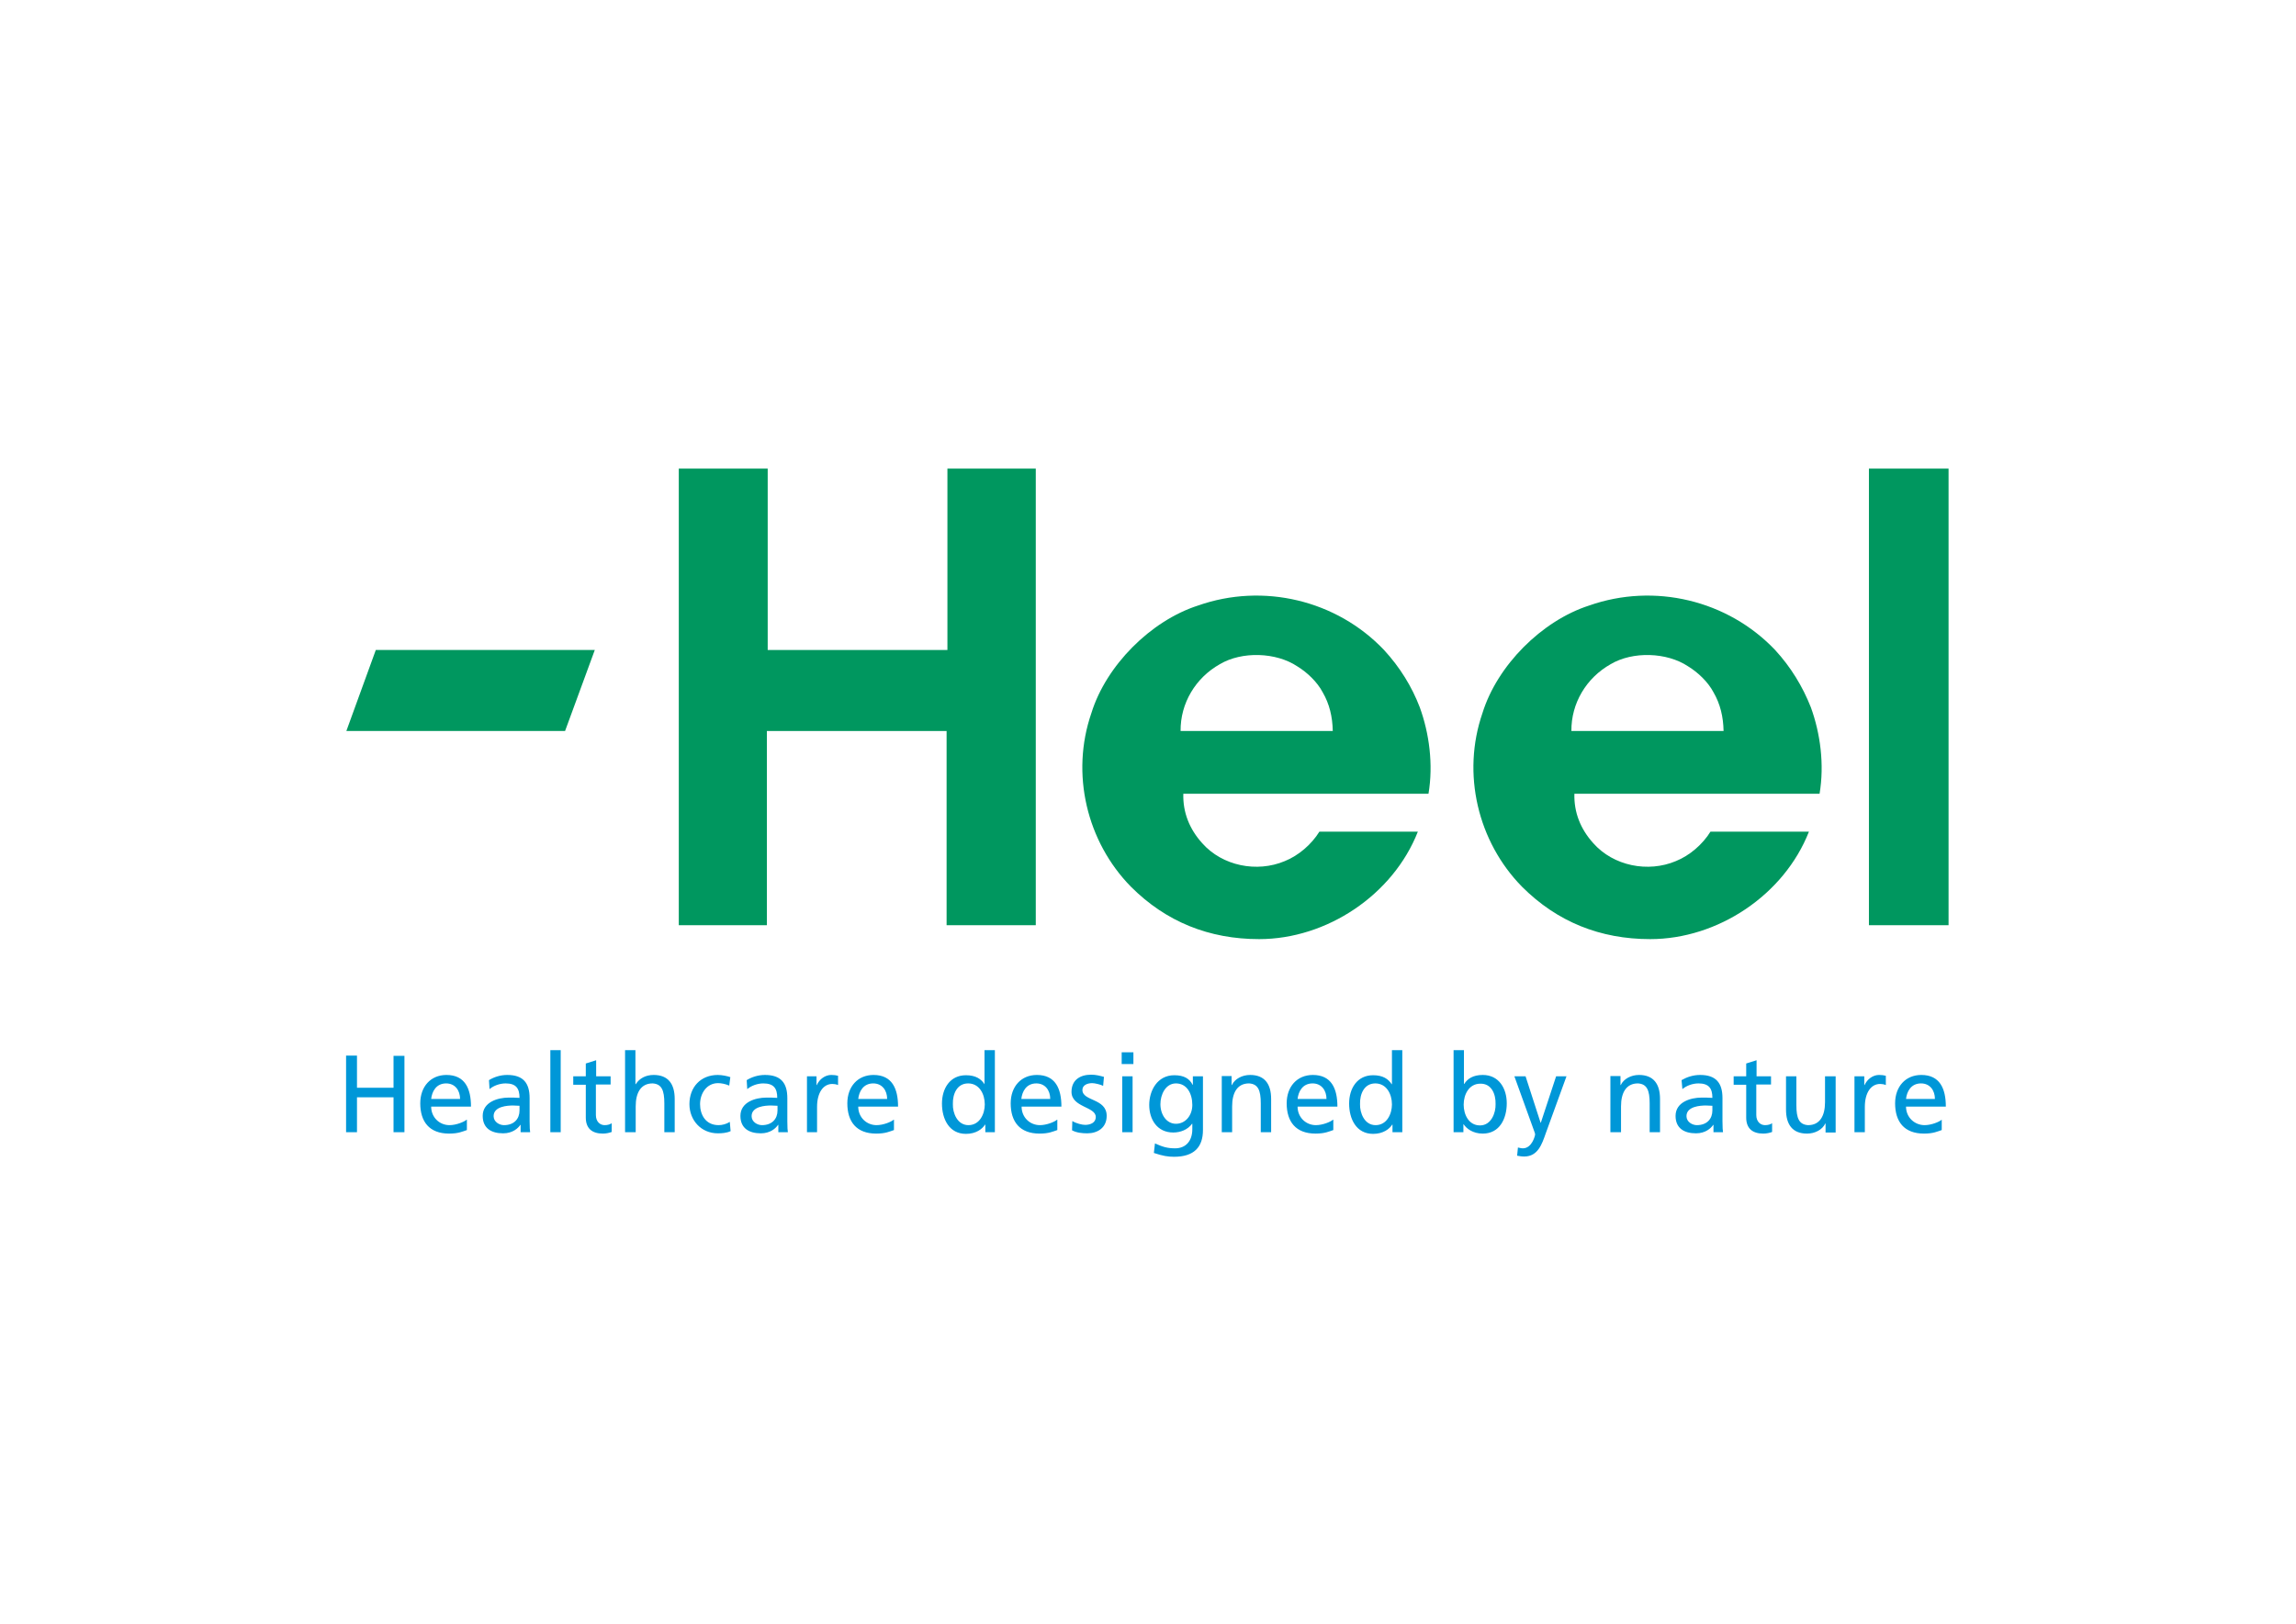 <?xml version="1.0" encoding="UTF-8"?> <svg xmlns="http://www.w3.org/2000/svg" xmlns:xlink="http://www.w3.org/1999/xlink" version="1.1" id="Ebene_1" x="0px" y="0px" viewBox="0 0 841.9 595.3" xml:space="preserve"> <g> <path fill="#00975F" d="M576.2,268c-0.1-10.2,5.5-19.5,14.4-24.5c8.1-4.8,20.6-4.4,28.4,0.8c3.6,2.2,7.3,5.7,9.3,9.5 c2.5,4.3,3.6,9,3.7,14.2H576.2z M650.9,238.3c-17.4-18.3-44.3-24.7-68.2-16.3c-17.4,5.6-33.7,22-39.1,39.4 c-7.7,22.3-1.7,47.2,14.5,63.7c12.9,12.9,28.7,19.2,47,19.2c24.8,0,49.1-16.2,58.2-39.4h-36.1c-2.9,4.7-7.7,8.8-12.7,10.8 c-10.2,4.3-22.9,1.8-30.3-6.6c-4.6-5.1-7.1-11.2-6.9-18.1h89.9c1.8-10.7,0.3-22.1-3.2-31.7C661,251.7,656.7,244.6,650.9,238.3"></path> </g> <polygon fill="#00975F" points="347.4,238.3 281.5,238.3 281.5,171.8 248.9,171.8 248.9,339.2 281.2,339.2 281.2,268 347.1,268 347.1,339.2 379.8,339.2 379.8,171.8 347.4,171.8 "></polygon> <rect x="685.3" y="171.8" fill="#00975F" width="29.2" height="167.4"></rect> <g> <path fill="#00975F" d="M432.9,268c-0.1-10.2,5.5-19.5,14.4-24.5c8.1-4.8,20.6-4.4,28.4,0.8c3.6,2.2,7.3,5.7,9.3,9.5 c2.5,4.3,3.6,9,3.7,14.2H432.9z M507.5,238.3c-17.4-18.3-44.3-24.7-68.2-16.3c-17.4,5.6-33.7,22-39.1,39.4 c-7.7,22.3-1.7,47.2,14.5,63.7c12.9,12.9,28.7,19.2,47,19.2c24.8,0,49.1-16.2,58.2-39.4h-36.1c-2.9,4.7-7.7,8.8-12.7,10.8 c-10.2,4.3-22.9,1.8-30.3-6.6c-4.6-5.1-7.1-11.2-6.9-18.1h89.9c1.8-10.7,0.3-22.1-3.2-31.7C517.7,251.7,513.3,244.6,507.5,238.3"></path> </g> <polygon fill="#00975F" points="137.8,238.3 127,268 207.2,268 218.1,238.3 "></polygon> <g> <path fill="#0097D8" d="M698.9,402.9c0.3-2.7,1.8-5.7,5.5-5.7c3.3,0,5.1,2.6,5.1,5.7H698.9z M712,410.5c-0.9,0.8-3.8,2-6.3,2 c-3.6,0-6.8-2.8-6.8-6.8h14.6c0-6.6-2.2-11.6-9-11.6c-5.8,0-9.6,4.3-9.6,10.4c0,6.7,3.3,11.1,10.6,11.1c3.4,0,5-0.8,6.5-1.3V410.5z M680,415.1h3.8v-9.3c0-5.1,2.2-8.4,5.6-8.4c0.6,0,1.4,0.1,2.1,0.4v-3.4c-0.8-0.2-1.4-0.3-2.5-0.3c-2.2,0-4.3,1.5-5.3,3.7h-0.1 v-3.2H680V415.1z M673,394.6h-3.8v9.5c0,5-1.9,8.4-6.2,8.4c-3.3-0.2-4.3-2.5-4.3-7.3v-10.6h-3.8v12.2c0,5.5,2.4,8.8,7.7,8.8 c2.9,0,5.6-1.4,6.7-3.7h0.1v3.3h3.7V394.6z M649.5,394.6h-5.4v-5.9l-3.8,1.2v4.7h-4.6v3.1h4.6v12c0,4.1,2.4,5.9,6.3,5.9 c1.2,0,2.4-0.3,3.2-0.6v-3.2c-0.6,0.4-1.4,0.7-2.6,0.7c-1.7,0-3.2-1.3-3.2-3.7v-11.2h5.4V394.6z M627.9,407.1c0,3.1-2,5.4-5.7,5.4 c-1.7,0-3.8-1.2-3.8-3.3c0-3.6,5.1-3.9,7.1-3.9c0.8,0,1.6,0.1,2.4,0.1V407.1z M616.9,399.3c1.5-1.3,3.8-2.1,5.9-2.1 c3.8,0,5.1,1.8,5.1,5.3c-1.5-0.1-2.5-0.1-4-0.1c-3.9,0-9.5,1.6-9.5,6.7c0,4.5,3.1,6.4,7.5,6.4c3.5,0,5.5-1.9,6.3-3.1h0.1v2.7h3.5 c-0.1-0.6-0.2-1.7-0.2-4v-8.5c0-5.6-2.4-8.5-8.2-8.5c-2.6,0-4.9,0.8-6.8,1.9L616.9,399.3z M590.6,415.1h3.8v-9.5 c0-5,1.9-8.4,6.2-8.4c3.3,0.2,4.3,2.5,4.3,7.3v10.6h3.8v-12.2c0-5.5-2.4-8.8-7.7-8.8c-2.9,0-5.6,1.4-6.7,3.7h-0.1v-3.3h-3.7V415.1z M556.3,423.7c0.7,0.1,1.4,0.3,2.6,0.3c5,0,6.5-4.5,7.9-8.5l7.6-20.9h-3.8l-5.6,17h-0.1l-5.5-17h-4.1l6.9,19.1 c0.2,0.7,0.7,1.7,0.7,2.2c0,0.4-1.1,5.1-4.5,5.1c-0.6,0-1.3-0.2-1.8-0.3L556.3,423.7z M548.4,404.8c0.1,3.2-1.6,7.8-5.7,7.8 c-4.3,0-6-4.2-6-7.6c0-3.8,2-7.7,6.1-7.7C546.9,397.2,548.5,401.1,548.4,404.8 M533,415.1h3.6v-2.9h0.1c1,1.5,3.3,3.4,7,3.4 c6.2,0,8.8-5.5,8.8-11.1c0-5.5-2.9-10.4-8.8-10.4c-3.6,0-5.6,1.4-6.8,3.3h-0.1V385H533V415.1z M498.7,404.8 c-0.1-3.7,1.5-7.6,5.6-7.6c4.1,0,6.1,3.9,6.1,7.7c0,3.4-1.8,7.6-6,7.6C500.3,412.5,498.6,408,498.7,404.8 M510.6,415.1h3.6V385 h-3.8v12.5h-0.1c-1.2-1.9-3.2-3.3-6.8-3.3c-5.9,0-8.8,4.9-8.8,10.4c0,5.6,2.6,11.1,8.8,11.1c3.7,0,6-1.8,7-3.4h0.1V415.1z M475.8,402.9c0.3-2.7,1.8-5.7,5.5-5.7c3.3,0,5.1,2.6,5.1,5.7H475.8z M488.8,410.5c-0.9,0.8-3.8,2-6.3,2c-3.6,0-6.7-2.8-6.7-6.8 h14.6c0-6.6-2.2-11.6-9-11.6c-5.8,0-9.6,4.3-9.6,10.4c0,6.7,3.3,11.1,10.6,11.1c3.4,0,5-0.8,6.5-1.3V410.5z M448,415.1h3.8v-9.5 c0-5,1.9-8.4,6.2-8.4c3.3,0.2,4.3,2.5,4.3,7.3v10.6h3.8v-12.2c0-5.5-2.4-8.8-7.7-8.8c-2.9,0-5.6,1.4-6.7,3.7h-0.1v-3.3H448V415.1z M431.2,412c-3.5,0-5.7-3.4-5.7-7.2c0-3.5,1.9-7.6,5.7-7.6c4,0,6,3.7,6,7.9C437.2,408.9,434.7,412,431.2,412 M440.9,394.6h-3.5v3.1 h-0.1c-1.1-2.2-3.1-3.5-6.7-3.5c-6.2,0-9.2,5.6-9.2,10.9c0,5.3,2.9,10.1,8.8,10.1c2.6,0,5.3-1,6.9-3.2h0.1v2c0,4.3-2.4,7-6.3,7 c-2.8,0-4.5-0.5-7.4-1.8l-0.4,3.5c3.3,1.1,5.2,1.4,7.4,1.4c7.4,0,10.6-3.6,10.6-9.8V394.6z M415.6,385.8h-4.3v4.3h4.3V385.8z M411.5,415.1h3.8v-20.5h-3.8V415.1z M393.1,414.4c1.7,0.9,3.7,1.1,5.6,1.1c3.7,0,7.1-2,7.1-6.4c0-6.5-8.9-5.3-8.9-9.5 c0-1.7,1.7-2.5,3.6-2.5c0.9,0,3.1,0.5,4,1l0.3-3.3c-1.5-0.4-2.9-0.8-4.7-0.8c-4.1,0-7.2,2-7.2,6.3c0,5.7,8.9,5.4,8.9,9.2 c0,2.2-2.1,2.9-3.9,2.9c-1.1,0-3.2-0.5-4.7-1.4L393.1,414.4z M374.5,402.9c0.3-2.7,1.8-5.7,5.5-5.7c3.3,0,5.1,2.6,5.1,5.7H374.5z M387.6,410.5c-0.9,0.8-3.8,2-6.3,2c-3.6,0-6.7-2.8-6.7-6.8h14.6c0-6.6-2.2-11.6-9-11.6c-5.8,0-9.6,4.3-9.6,10.4 c0,6.7,3.3,11.1,10.6,11.1c3.4,0,5-0.8,6.5-1.3V410.5z M349.4,404.8c-0.1-3.7,1.5-7.6,5.6-7.6c4.1,0,6.1,3.9,6.1,7.7 c0,3.4-1.8,7.6-6,7.6C351,412.5,349.3,408,349.4,404.8 M361.2,415.1h3.6V385h-3.8v12.5H361c-1.2-1.9-3.2-3.3-6.8-3.3 c-5.9,0-8.8,4.9-8.8,10.4c0,5.6,2.6,11.1,8.8,11.1c3.7,0,6-1.8,7-3.4h0.1V415.1z M314.7,402.9c0.3-2.7,1.8-5.7,5.5-5.7 c3.3,0,5.1,2.6,5.1,5.7H314.7z M327.7,410.5c-0.9,0.8-3.8,2-6.3,2c-3.6,0-6.7-2.8-6.7-6.8h14.6c0-6.6-2.2-11.6-9-11.6 c-5.8,0-9.6,4.3-9.6,10.4c0,6.7,3.3,11.1,10.6,11.1c3.4,0,5-0.8,6.5-1.3V410.5z M295.8,415.1h3.8v-9.3c0-5.1,2.2-8.4,5.6-8.4 c0.6,0,1.4,0.1,2.1,0.4v-3.4c-0.8-0.2-1.4-0.3-2.5-0.3c-2.2,0-4.3,1.5-5.3,3.7h-0.1v-3.2h-3.5V415.1z M285.1,407.1 c0,3.1-2,5.4-5.7,5.4c-1.7,0-3.8-1.2-3.8-3.3c0-3.6,5.1-3.9,7.1-3.9c0.8,0,1.6,0.1,2.4,0.1V407.1z M274,399.3 c1.5-1.3,3.8-2.1,5.9-2.1c3.8,0,5.1,1.8,5.1,5.3c-1.5-0.1-2.5-0.1-4-0.1c-3.9,0-9.5,1.6-9.5,6.7c0,4.5,3.1,6.4,7.5,6.4 c3.5,0,5.5-1.9,6.3-3.1h0.1v2.7h3.5c-0.1-0.6-0.2-1.7-0.2-4v-8.5c0-5.6-2.4-8.5-8.2-8.5c-2.6,0-4.9,0.8-6.7,1.9L274,399.3z M267.8,394.9c-1.1-0.4-3.1-0.8-4.6-0.8c-6.3,0-10.4,4.5-10.4,10.7c0,5.9,4.3,10.7,10.4,10.7c1.4,0,3.2-0.1,4.7-0.8l-0.3-3.4 c-1.2,0.8-2.8,1.2-4.1,1.2c-4.9,0-6.8-4-6.8-7.7c0-3.9,2.4-7.7,6.6-7.7c1.2,0,2.7,0.3,4.1,0.9L267.8,394.9z M229.3,415.1h3.8v-9.5 c0-5,1.9-8.4,6.2-8.4c3.3,0.2,4.3,2.5,4.3,7.3v10.6h3.8v-12.2c0-5.5-2.4-8.8-7.7-8.8c-2.9,0-5.2,1.2-6.6,3.4h-0.1V385h-3.8V415.1z M224,394.6h-5.4v-5.9l-3.8,1.2v4.7h-4.6v3.1h4.6v12c0,4.1,2.4,5.9,6.3,5.9c1.2,0,2.4-0.3,3.2-0.6v-3.2c-0.6,0.4-1.4,0.7-2.6,0.7 c-1.7,0-3.2-1.3-3.2-3.7v-11.2h5.4V394.6z M201.8,415.1h3.8V385h-3.8V415.1z M190.5,407.1c0,3.1-2,5.4-5.7,5.4 c-1.7,0-3.8-1.2-3.8-3.3c0-3.6,5.1-3.9,7.1-3.9c0.8,0,1.6,0.1,2.4,0.1V407.1z M179.5,399.3c1.5-1.3,3.8-2.1,5.9-2.1 c3.8,0,5.1,1.8,5.1,5.3c-1.5-0.1-2.5-0.1-4-0.1c-3.9,0-9.5,1.6-9.5,6.7c0,4.5,3.1,6.4,7.5,6.4c3.5,0,5.5-1.9,6.3-3.1h0.1v2.7h3.5 c-0.1-0.6-0.2-1.7-0.2-4v-8.5c0-5.6-2.4-8.5-8.2-8.5c-2.6,0-4.9,0.8-6.7,1.9L179.5,399.3z M158.1,402.9c0.3-2.7,1.8-5.7,5.5-5.7 c3.3,0,5.1,2.6,5.1,5.7H158.1z M171.1,410.5c-0.9,0.8-3.8,2-6.3,2c-3.6,0-6.7-2.8-6.7-6.8h14.6c0-6.6-2.2-11.6-9-11.6 c-5.8,0-9.6,4.3-9.6,10.4c0,6.7,3.3,11.1,10.6,11.1c3.4,0,5-0.8,6.5-1.3V410.5z M126.9,415.1h4v-12.8h13.4v12.8h4v-28h-4v11.7 h-13.4V387h-4V415.1z"></path> </g> </svg> 